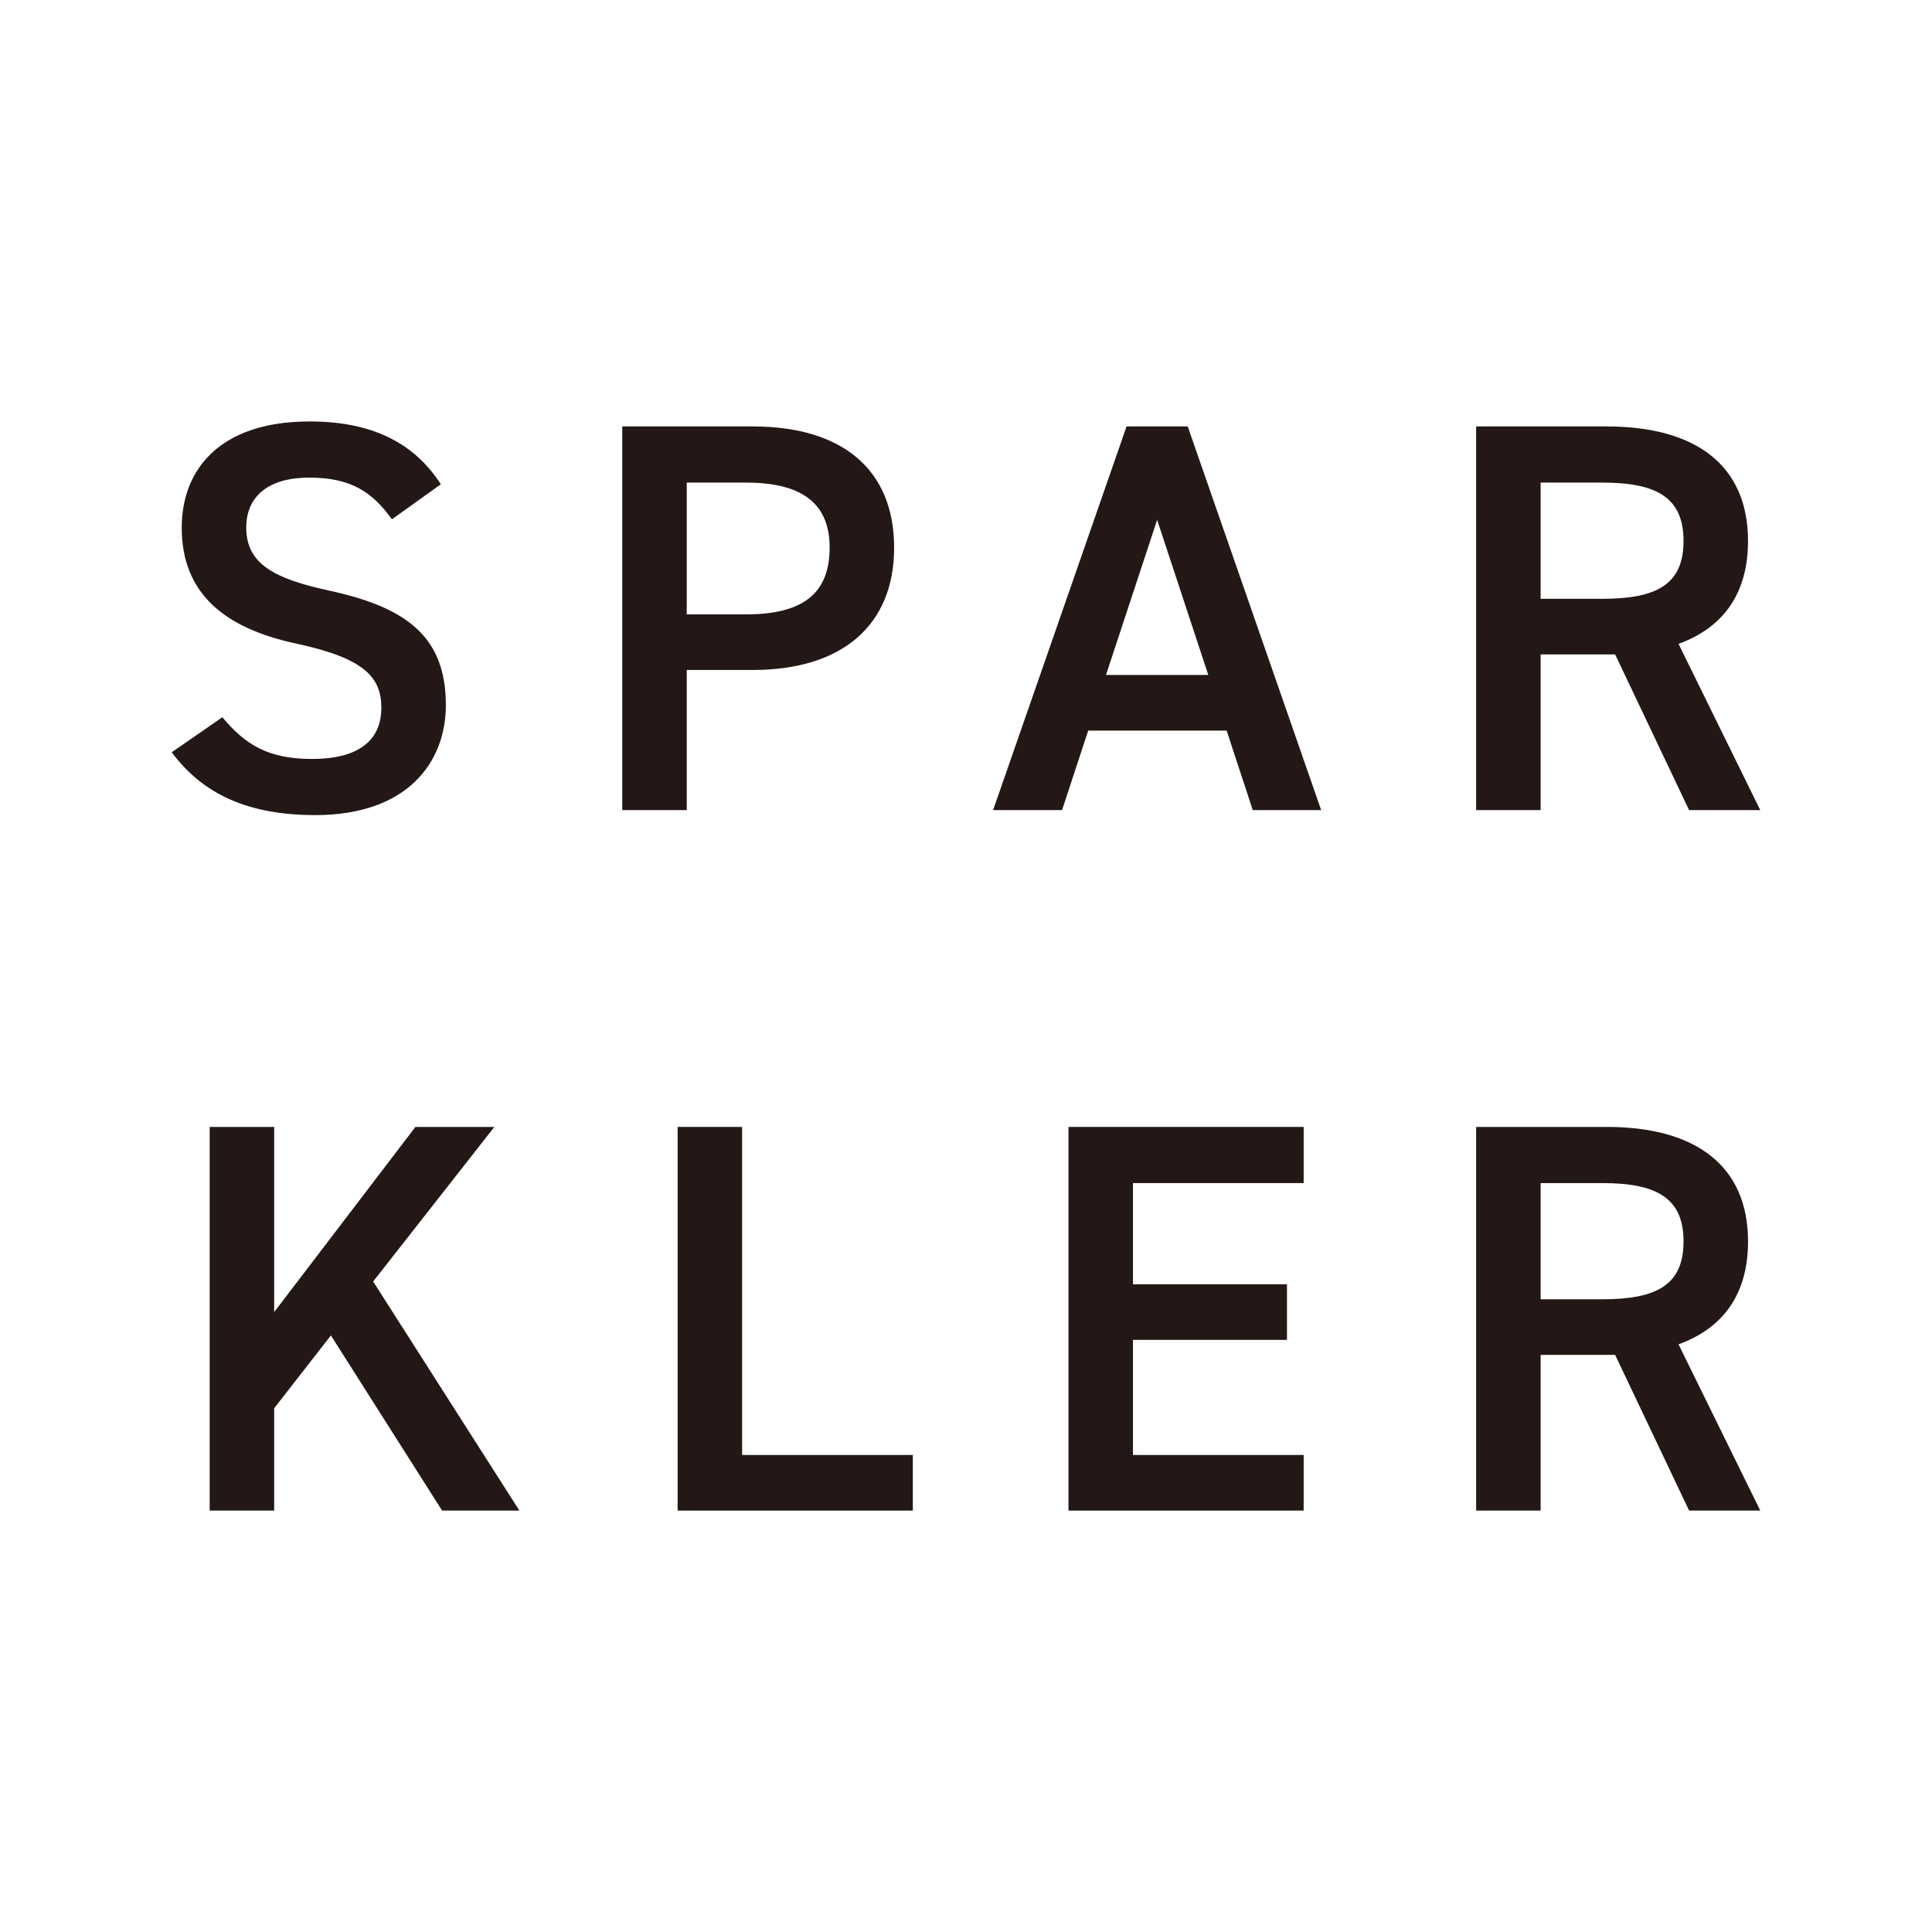 <svg width="180" height="180" viewBox="0 0 180 180" fill="none" xmlns="http://www.w3.org/2000/svg">
<path d="M163.999 75.475H157.368L150.478 60.97H143.537V75.475H137.528V39.731H149.701C157.938 39.731 162.859 43.305 162.859 50.402C162.859 55.324 160.528 58.483 156.384 59.986L163.999 75.475ZM143.537 55.79H149.287C154.364 55.79 156.85 54.443 156.85 50.402C156.85 46.362 154.364 44.963 149.287 44.963H143.537V55.79Z" fill="#231815"/>
<path d="M98.95 75.475H92.526L104.959 39.731H110.657L123.09 75.475H116.718L114.283 68.067H101.385L98.95 75.475ZM107.808 48.434L103.042 62.887H112.574L107.808 48.434Z" fill="#231815"/>
<path d="M70.146 62.42H63.982V75.475H57.973V39.731H70.146C78.383 39.731 83.304 43.668 83.304 51.024C83.304 58.276 78.435 62.42 70.146 62.42ZM63.982 57.24H69.525C75.016 57.24 77.295 55.116 77.295 51.024C77.295 47.139 75.016 44.963 69.525 44.963H63.982V57.24Z" fill="#231815"/>
<path d="M41.072 45.118L36.514 48.382C34.753 45.947 32.836 44.497 28.795 44.497C25.117 44.497 22.942 46.154 22.942 49.159C22.942 52.578 25.635 53.925 30.608 55.013C37.809 56.567 41.539 59.261 41.539 65.684C41.539 71.02 37.964 75.941 29.365 75.941C23.252 75.941 18.953 74.076 16 70.087L20.714 66.824C22.838 69.362 24.962 70.709 29.054 70.709C33.975 70.709 35.53 68.533 35.53 65.943C35.53 63.094 33.924 61.333 27.707 59.986C20.818 58.535 16.932 55.22 16.932 49.159C16.932 43.772 20.455 39.265 28.847 39.265C34.545 39.265 38.534 41.181 41.072 45.118Z" fill="#231815"/>
<path d="M164 140.737H157.369L150.479 126.232H143.538V140.737H137.529V104.993H149.702C157.939 104.993 162.86 108.567 162.86 115.664C162.86 120.586 160.529 123.746 156.385 125.248L164 140.737ZM143.538 121.052H149.288C154.365 121.052 156.851 119.705 156.851 115.664C156.851 111.624 154.365 110.225 149.288 110.225H143.538V121.052Z" fill="#231815"/>
<path d="M99.546 104.993H121.459V110.225H105.555V119.653H119.905V124.833H105.555V135.557H121.459V140.737H99.546V104.993Z" fill="#231815"/>
<path d="M69.142 104.993V135.557H85.045V140.737H63.133V104.993H69.142Z" fill="#231815"/>
<path d="M48.39 140.737H41.19L30.829 124.419L25.545 131.205V140.737H19.536V104.993H25.545V122.243L38.703 104.993H46.059L34.766 119.394L48.39 140.737Z" fill="#231815"/>
</svg>

